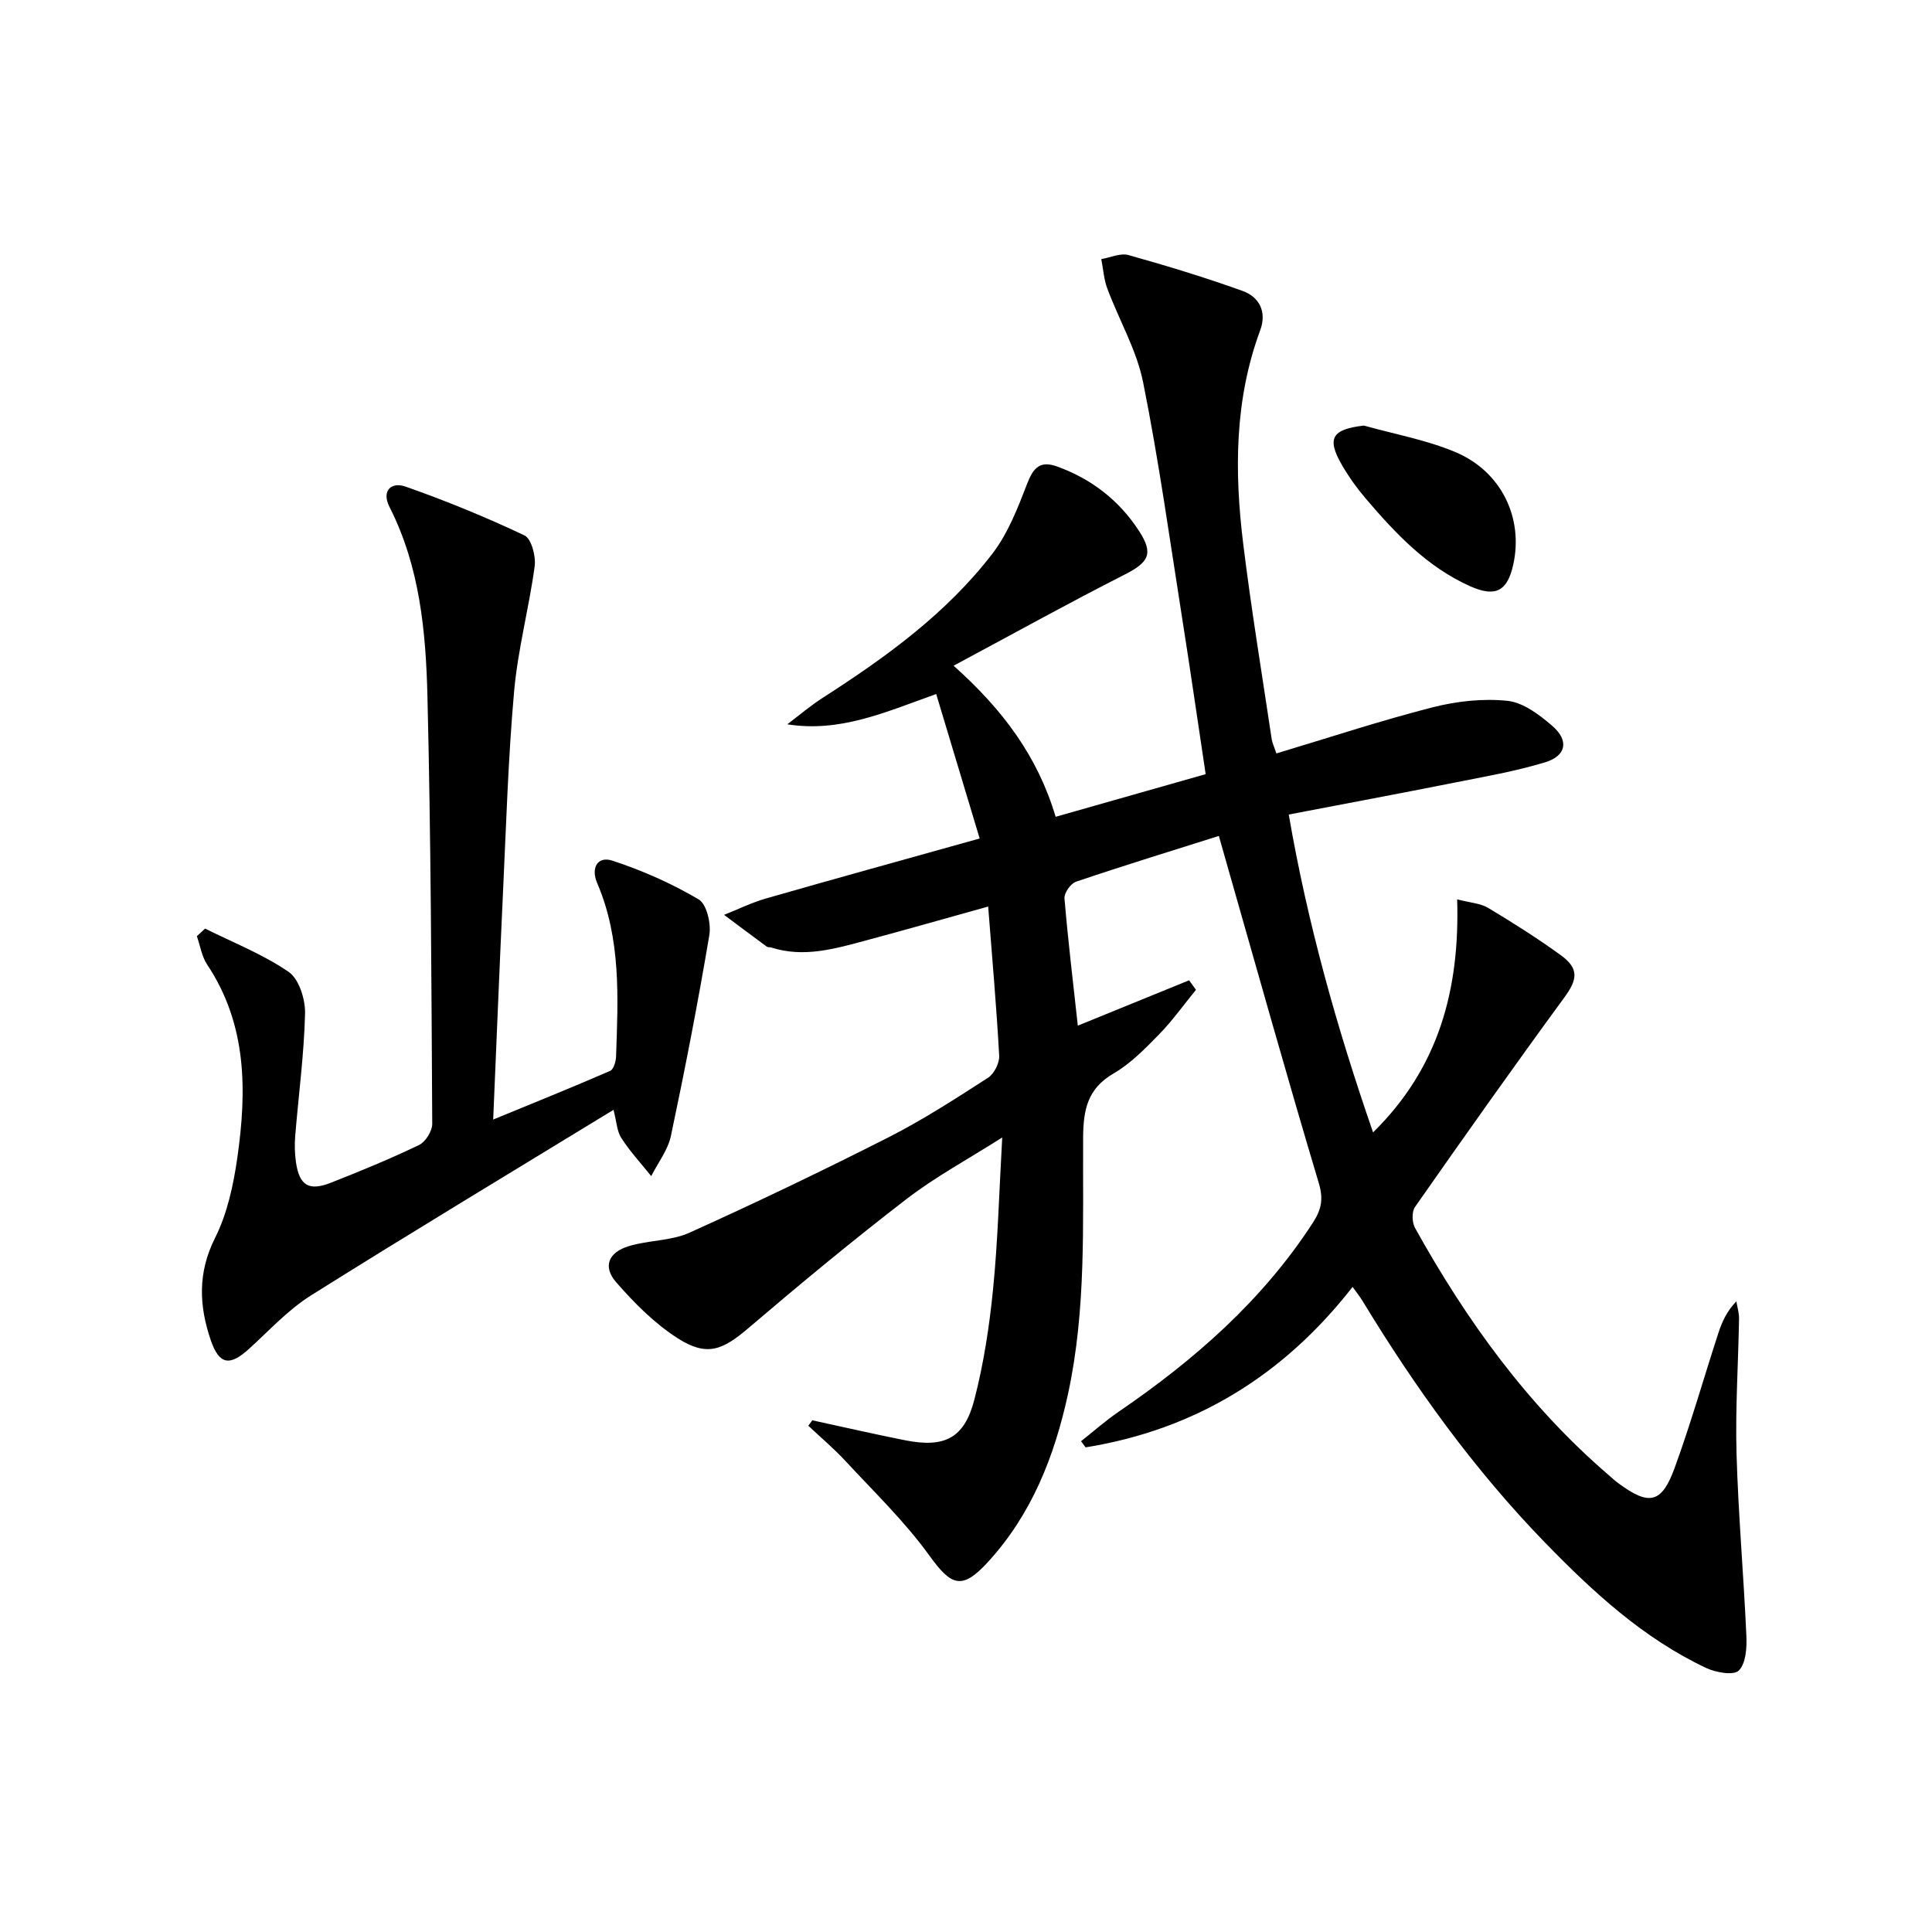 <svg enable-background="new 0 0 400 400" viewBox="0 0 400 400" xmlns="http://www.w3.org/2000/svg"><path d="m168.18 294.06c6.42 1.39 12.81 2.86 19.25 4.14 8.1 1.6 12.2-.4 14.27-8.31 1.96-7.51 3.14-15.3 3.91-23.04 1-10.05 1.25-20.17 1.89-31.35-7.07 4.5-13.78 8.11-19.74 12.69-11.18 8.6-22.06 17.61-32.8 26.77-5.41 4.62-8.63 5.96-14.67 2.1-4.78-3.06-8.98-7.29-12.74-11.61-2.8-3.22-1.58-6.17 2.66-7.46 4.09-1.24 8.73-1.05 12.55-2.78 13.9-6.27 27.65-12.87 41.25-19.77 7.11-3.61 13.84-7.98 20.55-12.3 1.27-.82 2.39-3.06 2.31-4.57-.55-10.09-1.45-20.15-2.28-30.88-8.78 2.44-17.02 4.8-25.3 7.02-6.42 1.72-12.86 3.62-19.58 1.47-.31-.1-.73-.02-.97-.2-2.96-2.17-5.89-4.37-8.83-6.57 2.9-1.15 5.73-2.55 8.71-3.4 14.29-4.1 28.63-8.05 44.21-12.41-3.17-10.53-6.04-20.07-9-29.91-10.74 3.85-19.98 7.99-30.83 6.27 2.42-1.83 4.74-3.81 7.28-5.45 13.08-8.4 25.66-17.47 35.2-29.9 3.23-4.21 5.26-9.48 7.2-14.51 1.27-3.28 2.67-4.78 6.17-3.52 7.13 2.57 12.84 7.01 16.95 13.31 3.11 4.77 2.03 6.54-3.01 9.1-11.65 5.92-23.09 12.27-35.36 18.84 10.21 9.11 17.4 18.76 21.13 31.28 10.45-2.97 20.56-5.84 31.06-8.83-1.63-10.83-3.16-21.45-4.83-32.05-2.59-16.38-4.86-32.83-8.12-49.08-1.34-6.69-4.99-12.9-7.41-19.4-.72-1.92-.85-4.07-1.25-6.11 1.89-.31 3.96-1.3 5.63-.83 7.94 2.22 15.85 4.63 23.61 7.42 3.5 1.26 5.07 4.34 3.66 8.15-5.34 14.43-5.35 29.32-3.51 44.26 1.66 13.5 3.88 26.92 5.89 40.38.12.79.5 1.55.97 2.97 10.85-3.25 21.49-6.77 32.32-9.54 5-1.28 10.44-1.88 15.53-1.35 3.27.34 6.63 2.9 9.3 5.21 3.46 2.99 2.89 6.16-1.46 7.5-6.16 1.88-12.56 2.98-18.9 4.24-11.2 2.23-22.43 4.33-34.23 6.59 3.88 22.49 9.93 44.06 17.46 65.81 13.63-13.39 17.97-29.6 17.41-48.25 2.75.72 4.83.82 6.4 1.76 5.13 3.08 10.2 6.28 15.04 9.79 3.85 2.79 3.47 5.05.76 8.75-10.49 14.33-20.75 28.84-30.93 43.39-.7.99-.62 3.21.01 4.35 10.66 19.18 23.36 36.79 40.13 51.2.63.54 1.24 1.12 1.91 1.61 6.41 4.75 9.01 4.28 11.72-3.17 3.35-9.19 6.02-18.62 9.05-27.92.74-2.27 1.72-4.46 3.71-6.53.2 1.19.58 2.39.56 3.58-.16 9.31-.78 18.64-.52 27.93.36 12.61 1.48 25.19 2.04 37.79.11 2.44-.1 5.68-1.57 7.14-1.07 1.06-4.74.41-6.75-.53-13.02-6.13-23.44-15.75-33.33-25.92-14.69-15.12-26.93-32.13-37.85-50.12-.5-.83-1.12-1.58-2.03-2.86-14.34 18.39-32.64 29.58-55.28 33.22-.31-.42-.62-.84-.94-1.27 2.6-2.05 5.09-4.27 7.82-6.13 15.66-10.71 29.73-23 40.17-39.1 1.74-2.68 2.24-4.84 1.24-8.19-6.61-22.08-12.82-44.29-19.15-66.45-.49-1.72-.98-3.44-1.55-5.45-10.04 3.17-19.86 6.19-29.58 9.48-1.1.37-2.48 2.34-2.38 3.46.73 8.74 1.79 17.45 2.76 26.34 7.91-3.23 15.48-6.31 23.04-9.39.47.66.95 1.31 1.42 1.97-2.52 3.08-4.83 6.35-7.6 9.19-2.9 2.97-5.9 6.06-9.44 8.12-5.41 3.14-6.28 7.48-6.32 13.26-.1 17.77.68 35.64-3.15 53.2-2.8 12.84-7.5 24.81-16.53 34.67-5.39 5.89-7.59 5.03-12.14-1.29-5.09-7.06-11.48-13.21-17.42-19.63-2.39-2.58-5.1-4.85-7.66-7.27.29-.37.56-.75.83-1.12z" fill="#000001"/><path d="m127.02 229.78c-21.35 13.04-42.14 25.55-62.68 38.45-4.72 2.97-8.62 7.26-12.8 11.05-3.97 3.61-6.15 3.3-7.9-1.8-2.43-7.1-2.74-13.96.88-21.17 2.54-5.06 3.81-10.96 4.62-16.64 1.98-13.87 2.01-27.57-6.25-39.96-1.12-1.69-1.44-3.91-2.13-5.88.57-.53 1.13-1.05 1.7-1.58 5.82 2.91 11.99 5.32 17.3 8.97 2.16 1.48 3.47 5.7 3.4 8.63-.21 8.45-1.35 16.88-2.04 25.32-.15 1.81-.1 3.68.16 5.48.7 4.77 2.66 6.01 7.17 4.24 6.18-2.42 12.33-4.96 18.31-7.83 1.35-.65 2.74-2.9 2.73-4.41-.17-29.47-.27-58.94-.99-88.39-.33-13.43-1.56-26.89-7.84-39.26-1.77-3.49.43-5.26 3.29-4.26 8.37 2.94 16.61 6.31 24.63 10.11 1.44.68 2.39 4.3 2.12 6.37-1.17 8.68-3.49 17.24-4.26 25.94-1.24 13.9-1.65 27.88-2.31 41.83-.72 15.27-1.32 30.54-2.02 46.8 8.49-3.49 16.4-6.68 24.22-10.08.72-.31 1.19-1.96 1.22-3 .42-12.13 1.05-24.3-3.9-35.85-1.4-3.27.15-5.64 3.1-4.68 6.2 2.02 12.28 4.72 17.89 8.02 1.67.98 2.62 5.04 2.22 7.41-2.34 13.9-5.03 27.75-7.95 41.55-.62 2.94-2.68 5.57-4.08 8.34-2.08-2.59-4.35-5.05-6.15-7.82-.94-1.38-1-3.36-1.66-5.9z" fill="#000001"/><path d="m282.39 88.11c6.35 1.79 12.95 2.96 18.98 5.51 9.52 4.03 14.05 13.65 11.94 23.25-1.21 5.51-3.66 6.86-8.94 4.5-8.9-3.98-15.42-10.89-21.6-18.14-1.83-2.14-3.49-4.47-4.91-6.91-3.25-5.58-2.1-7.45 4.53-8.21z" fill="#000001"/></svg>